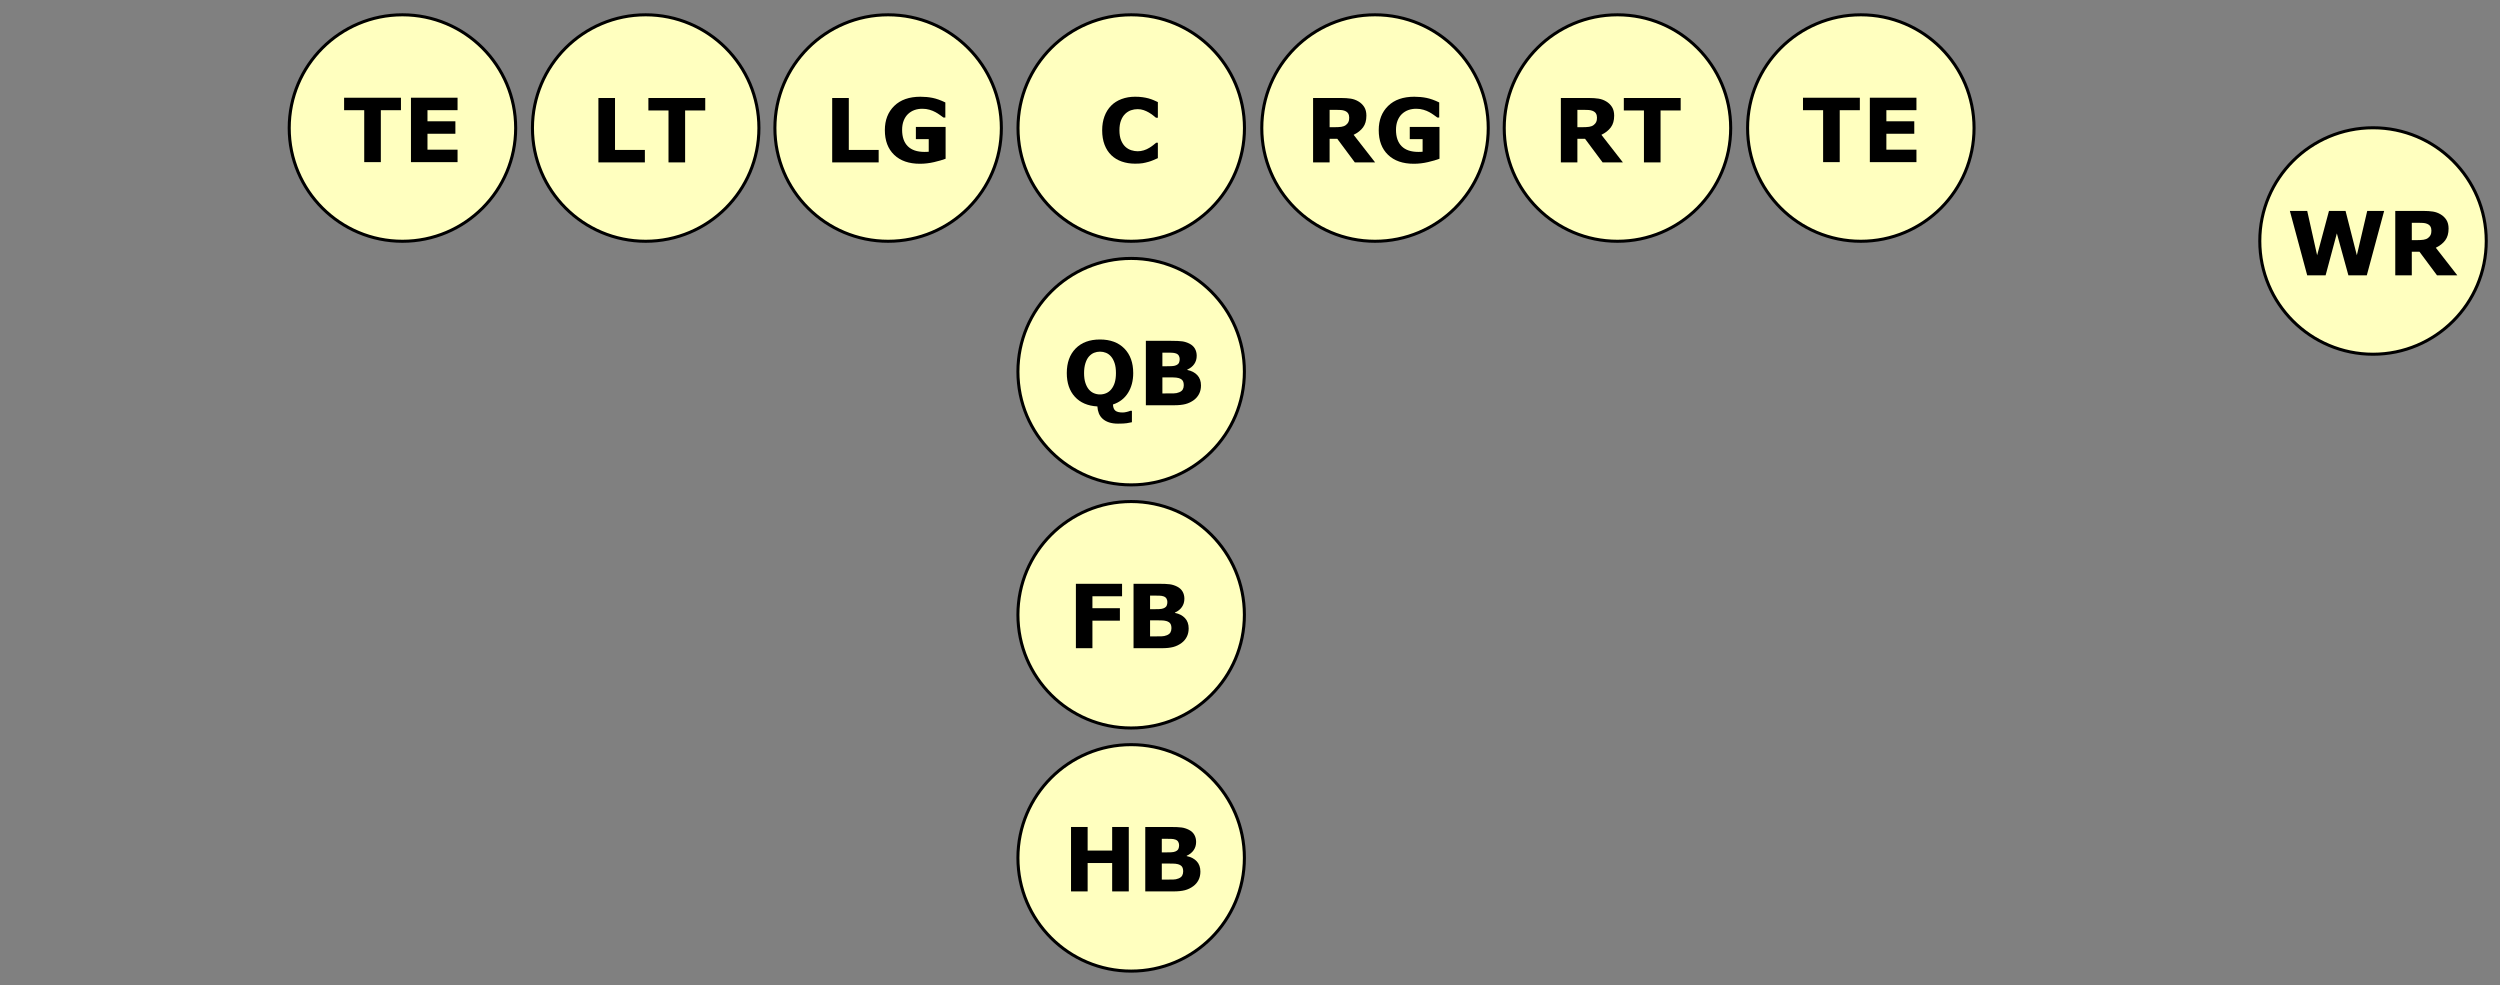 <?xml version="1.0" encoding="UTF-8" standalone="no"?>
<!-- Created with Inkscape (http://www.inkscape.org/) -->

<svg
   xmlns:svg="http://www.w3.org/2000/svg"
   xmlns="http://www.w3.org/2000/svg"
   version="1.1"
   width="576"
   height="227"
   id="svg9250">
  <rect width="100%" height="100%" fill="#808080" stroke="none"/>
  <defs
     id="defs9252" />
  <g
     id="layer3">
    <path
       d="m 174.854,29.5 c 0,14.408 -11.68,26.088 -26.088,26.088 -14.408,0 -26.088,-11.68 -26.088,-26.088 0,-14.408 11.68,-26.088 26.088,-26.088 14.408,0 26.088,11.68 26.088,26.088 z"
       id="path8802-5"
       style="color:#000000;fill:#ffffbf;fill-opacity:1;stroke:#000000;stroke-width:0.704;stroke-linecap:butt;stroke-linejoin:miter;stroke-miterlimit:4;stroke-opacity:1;stroke-dashoffset:0;marker:none;visibility:visible;display:inline;overflow:visible;enable-background:accumulate" />
    <g
       transform="translate(0.217,-0.01)"
       id="text8804-2"
       style="font-size:20.418px;font-style:normal;font-variant:normal;font-weight:normal;font-stretch:normal;text-align:start;line-height:125%;writing-mode:lr-tb;text-anchor:start;fill:#000000;fill-opacity:1;stroke:none;display:inline;font-family:Agency FB;-inkscape-font-specification:Agency FB">
      <path
         d="m 148.363,37.431 -10.708,0 0,-14.845 3.828,0 0,11.974 6.879,0 z"
         id="path9233"
         style="font-weight:bold;font-family:Verdana;-inkscape-font-specification:Verdana Bold" />
      <path
         d="m 162.271,25.457 -4.636,0 0,11.974 -3.828,0 0,-11.974 -4.636,0 0,-2.871 13.1,0 z"
         id="path9235"
         style="font-weight:bold;font-family:Verdana;-inkscape-font-specification:Verdana Bold" />
    </g>
    <path
       d="m 230.713,29.5 c 0,14.408 -11.68,26.088 -26.088,26.088 -14.408,0 -26.088,-11.68 -26.088,-26.088 0,-14.408 11.68,-26.088 26.088,-26.088 14.408,0 26.088,11.68 26.088,26.088 z"
       id="path8802-5-0"
       style="color:#000000;fill:#ffffbf;fill-opacity:1;stroke:#000000;stroke-width:0.704;stroke-linecap:butt;stroke-linejoin:miter;stroke-miterlimit:4;stroke-opacity:1;stroke-dashoffset:0;marker:none;visibility:visible;display:inline;overflow:visible;enable-background:accumulate" />
    <g
       transform="translate(0.217,-0.01)"
       id="text8804-2-2"
       style="font-size:20.418px;font-style:normal;font-variant:normal;font-weight:normal;font-stretch:normal;text-align:start;line-height:125%;writing-mode:lr-tb;text-anchor:start;fill:#000000;fill-opacity:1;stroke:none;display:inline;font-family:Agency FB;-inkscape-font-specification:Agency FB">
      <path
         d="m 202.228,37.431 -10.708,0 0,-14.845 3.828,0 0,11.974 6.879,0 z"
         id="path9221"
         style="font-weight:bold;font-family:Verdana;-inkscape-font-specification:Verdana Bold" />
      <path
         d="m 217.651,36.584 c -0.665,0.259 -1.545,0.517 -2.642,0.773 -1.097,0.256 -2.19,0.384 -3.28,0.384 -2.526,-1e-6 -4.503,-0.686 -5.932,-2.059 -1.429,-1.373 -2.144,-3.268 -2.144,-5.688 0,-2.306 0.721,-4.166 2.163,-5.578 1.442,-1.412 3.453,-2.119 6.032,-2.119 0.977,1.5e-5 1.908,0.088 2.792,0.264 0.884,0.176 1.868,0.527 2.951,1.052 l 0,3.479 -0.429,0 c -0.186,-0.14 -0.459,-0.337 -0.818,-0.593 -0.359,-0.256 -0.705,-0.474 -1.037,-0.653 -0.386,-0.213 -0.836,-0.395 -1.351,-0.548 -0.515,-0.153 -1.062,-0.229 -1.64,-0.229 -0.678,1.2e-5 -1.293,0.1 -1.844,0.299 -0.552,0.199 -1.047,0.505 -1.486,0.917 -0.419,0.399 -0.749,0.906 -0.992,1.52 -0.243,0.615 -0.364,1.324 -0.364,2.129 0,1.642 0.435,2.898 1.306,3.769 0.871,0.871 2.157,1.306 3.858,1.306 0.146,2e-6 0.307,-0.003 0.484,-0.01 0.176,-0.007 0.337,-0.017 0.484,-0.03 l 0,-2.911 -2.961,0 0,-2.802 6.849,0 z"
         id="path9223"
         style="font-weight:bold;font-family:Verdana;-inkscape-font-specification:Verdana Bold" />
    </g>
    <path
       d="m 286.726,29.5 c 0,14.408 -11.68,26.088 -26.088,26.088 -14.408,0 -26.088,-11.68 -26.088,-26.088 0,-14.408 11.68,-26.088 26.088,-26.088 14.408,0 26.088,11.68 26.088,26.088 z"
       id="path8802-5-0-6"
       style="color:#000000;fill:#ffffbf;fill-opacity:1;stroke:#000000;stroke-width:0.704;stroke-linecap:butt;stroke-linejoin:miter;stroke-miterlimit:4;stroke-opacity:1;stroke-dashoffset:0;marker:none;visibility:visible;display:inline;overflow:visible;enable-background:accumulate" />
    <g
       transform="translate(0.217,-0.01)"
       id="text8804-2-2-0"
       style="font-size:20.418px;font-style:normal;font-variant:normal;font-weight:normal;font-stretch:normal;text-align:start;line-height:125%;writing-mode:lr-tb;text-anchor:start;fill:#000000;fill-opacity:1;stroke:none;display:inline;font-family:Agency FB;-inkscape-font-specification:Agency FB">
      <path
         d="m 261.301,37.72 c -1.103,0 -2.122,-0.163 -3.056,-0.489 -0.934,-0.326 -1.736,-0.811 -2.408,-1.456 -0.671,-0.645 -1.191,-1.449 -1.56,-2.413 -0.369,-0.964 -0.553,-2.077 -0.553,-3.34 0,-1.176 0.176,-2.243 0.528,-3.2 0.352,-0.957 0.864,-1.778 1.535,-2.463 0.645,-0.658 1.444,-1.166 2.398,-1.525 0.954,-0.359 1.996,-0.538 3.126,-0.538 0.625,1.5e-5 1.188,0.035 1.69,0.105 0.502,0.07 0.965,0.161 1.391,0.274 0.445,0.126 0.849,0.268 1.211,0.424 0.362,0.156 0.68,0.301 0.952,0.434 l 0,3.599 -0.439,0 c -0.186,-0.16 -0.42,-0.349 -0.703,-0.568 -0.282,-0.219 -0.603,-0.435 -0.962,-0.648 -0.366,-0.213 -0.761,-0.392 -1.186,-0.538 -0.425,-0.146 -0.881,-0.219 -1.366,-0.219 -0.538,1.2e-5 -1.05,0.085 -1.535,0.254 -0.485,0.17 -0.934,0.45 -1.346,0.842 -0.392,0.379 -0.71,0.881 -0.952,1.505 -0.243,0.625 -0.364,1.382 -0.364,2.273 -10e-6,0.931 0.131,1.708 0.394,2.333 0.263,0.625 0.593,1.117 0.992,1.476 0.405,0.366 0.857,0.626 1.356,0.783 0.498,0.156 0.99,0.234 1.476,0.234 0.465,2e-6 0.926,-0.07 1.381,-0.209 0.455,-0.14 0.876,-0.329 1.261,-0.568 0.326,-0.193 0.628,-0.399 0.907,-0.618 0.279,-0.219 0.508,-0.409 0.688,-0.568 l 0.399,0 0,3.549 c -0.372,0.166 -0.728,0.322 -1.067,0.469 -0.339,0.146 -0.695,0.273 -1.067,0.379 -0.485,0.14 -0.941,0.246 -1.366,0.319 -0.425,0.073 -1.01,0.11 -1.755,0.11 z"
         id="path9217"
         style="font-weight:bold;font-family:Verdana;-inkscape-font-specification:Verdana Bold" />
    </g>
    <path
       d="m 342.892,29.5 c 0,14.408 -11.68,26.088 -26.088,26.088 -14.408,0 -26.088,-11.68 -26.088,-26.088 0,-14.408 11.68,-26.088 26.088,-26.088 14.408,0 26.088,11.68 26.088,26.088 z"
       id="path8802-5-0-6-0"
       style="color:#000000;fill:#ffffbf;fill-opacity:1;stroke:#000000;stroke-width:0.704;stroke-linecap:butt;stroke-linejoin:miter;stroke-miterlimit:4;stroke-opacity:1;stroke-dashoffset:0;marker:none;visibility:visible;display:inline;overflow:visible;enable-background:accumulate" />
    <g
       transform="translate(0.217,-0.01)"
       id="text8804-2-2-0-6"
       style="font-size:20.418px;font-style:normal;font-variant:normal;font-weight:normal;font-stretch:normal;text-align:start;line-height:125%;writing-mode:lr-tb;text-anchor:start;fill:#000000;fill-opacity:1;stroke:none;display:inline;font-family:Agency FB;-inkscape-font-specification:Agency FB">
      <path
         d="m 310.642,27.132 c -10e-6,-0.372 -0.076,-0.691 -0.229,-0.957 -0.153,-0.266 -0.415,-0.475 -0.788,-0.628 -0.259,-0.106 -0.562,-0.171 -0.907,-0.194 -0.346,-0.023 -0.748,-0.035 -1.206,-0.035 l -1.386,0 0,3.998 1.176,0 c 0.611,8e-6 1.123,-0.03 1.535,-0.09 0.412,-0.06 0.758,-0.196 1.037,-0.409 0.266,-0.206 0.46,-0.434 0.583,-0.683 0.123,-0.249 0.184,-0.583 0.184,-1.002 z m 5.972,10.299 -4.676,0 -4.048,-5.444 -1.765,0 0,5.444 -3.808,0 0,-14.845 6.421,0 c 0.877,1.5e-5 1.632,0.05 2.263,0.15 0.631,0.1 1.223,0.316 1.775,0.648 0.558,0.332 1.002,0.763 1.331,1.291 0.329,0.528 0.493,1.191 0.493,1.989 -10e-6,1.097 -0.254,1.991 -0.763,2.682 -0.508,0.691 -1.235,1.266 -2.178,1.725 z"
         id="path9199"
         style="font-weight:bold;font-family:Verdana;-inkscape-font-specification:Verdana Bold" />
      <path
         d="m 331.44,36.584 c -0.665,0.259 -1.545,0.517 -2.642,0.773 -1.097,0.256 -2.19,0.384 -3.28,0.384 -2.526,-1e-6 -4.503,-0.686 -5.932,-2.059 -1.429,-1.373 -2.144,-3.268 -2.144,-5.688 -1e-5,-2.306 0.721,-4.166 2.163,-5.578 1.442,-1.412 3.453,-2.119 6.032,-2.119 0.977,1.5e-5 1.908,0.088 2.792,0.264 0.884,0.176 1.868,0.527 2.951,1.052 l 0,3.479 -0.429,0 c -0.186,-0.14 -0.459,-0.337 -0.818,-0.593 -0.359,-0.256 -0.705,-0.474 -1.037,-0.653 -0.386,-0.213 -0.836,-0.395 -1.351,-0.548 -0.515,-0.153 -1.062,-0.229 -1.64,-0.229 -0.678,1.2e-5 -1.293,0.1 -1.844,0.299 -0.552,0.199 -1.047,0.505 -1.486,0.917 -0.419,0.399 -0.749,0.906 -0.992,1.52 -0.243,0.615 -0.364,1.324 -0.364,2.129 0,1.642 0.435,2.898 1.306,3.769 0.871,0.871 2.157,1.306 3.858,1.306 0.146,2e-6 0.307,-0.003 0.484,-0.01 0.176,-0.007 0.337,-0.017 0.484,-0.03 l 0,-2.911 -2.961,0 0,-2.802 6.849,0 z"
         id="path9201"
         style="font-weight:bold;font-family:Verdana;-inkscape-font-specification:Verdana Bold" />
    </g>
    <path
       d="m 398.751,29.5 c 0,14.408 -11.68,26.088 -26.088,26.088 -14.408,0 -26.088,-11.68 -26.088,-26.088 0,-14.408 11.68,-26.088 26.088,-26.088 14.408,0 26.088,11.68 26.088,26.088 z"
       id="path8802-5-0-6-0-3"
       style="color:#000000;fill:#ffffbf;fill-opacity:1;stroke:#000000;stroke-width:0.704;stroke-linecap:butt;stroke-linejoin:miter;stroke-miterlimit:4;stroke-opacity:1;stroke-dashoffset:0;marker:none;visibility:visible;display:inline;overflow:visible;enable-background:accumulate" />
    <g
       transform="translate(0.217,-0.01)"
       id="text8804-2-2-0-6-8"
       style="font-size:20.418px;font-style:normal;font-variant:normal;font-weight:normal;font-stretch:normal;text-align:start;line-height:125%;writing-mode:lr-tb;text-anchor:start;fill:#000000;fill-opacity:1;stroke:none;display:inline;font-family:Agency FB;-inkscape-font-specification:Agency FB">
      <path
         d="m 367.729,27.132 c -10e-6,-0.372 -0.076,-0.691 -0.229,-0.957 -0.153,-0.266 -0.415,-0.475 -0.788,-0.628 -0.259,-0.106 -0.562,-0.171 -0.907,-0.194 -0.346,-0.023 -0.748,-0.035 -1.206,-0.035 l -1.386,0 0,3.998 1.176,0 c 0.611,8e-6 1.123,-0.03 1.535,-0.09 0.412,-0.06 0.758,-0.196 1.037,-0.409 0.266,-0.206 0.46,-0.434 0.583,-0.683 0.123,-0.249 0.184,-0.583 0.184,-1.002 z m 5.972,10.299 -4.676,0 -4.048,-5.444 -1.765,0 0,5.444 -3.808,0 0,-14.845 6.421,0 c 0.877,1.5e-5 1.632,0.05 2.263,0.15 0.631,0.1 1.223,0.316 1.775,0.648 0.558,0.332 1.002,0.763 1.331,1.291 0.329,0.528 0.493,1.191 0.494,1.989 -2e-5,1.097 -0.254,1.991 -0.763,2.682 -0.508,0.691 -1.235,1.266 -2.178,1.725 z"
         id="path9193"
         style="font-weight:bold;font-family:Verdana;-inkscape-font-specification:Verdana Bold" />
      <path
         d="m 387.011,25.457 -4.636,0 0,11.974 -3.828,0 0,-11.974 -4.636,0 0,-2.871 13.1,0 z"
         id="path9195"
         style="font-weight:bold;font-family:Verdana;-inkscape-font-specification:Verdana Bold" />
    </g>
    <path
       d="m 454.822,29.5 c 0,14.408 -11.68,26.088 -26.088,26.088 -14.408,0 -26.088,-11.68 -26.088,-26.088 0,-14.408 11.68,-26.088 26.088,-26.088 14.408,0 26.088,11.68 26.088,26.088 z"
       id="path8802-5-0-6-0-3-0"
       style="color:#000000;fill:#ffffbf;fill-opacity:1;stroke:#000000;stroke-width:0.704;stroke-linecap:butt;stroke-linejoin:miter;stroke-miterlimit:4;stroke-opacity:1;stroke-dashoffset:0;marker:none;visibility:visible;display:inline;overflow:visible;enable-background:accumulate" />
    <path
       d="m 572.833,55.527 c 0,14.408 -11.68,26.088 -26.088,26.088 -14.408,0 -26.088,-11.68 -26.088,-26.088 0,-14.408 11.68,-26.088 26.088,-26.088 14.408,0 26.088,11.68 26.088,26.088 z"
       id="path8802-5-0-6-0-3-1"
       style="color:#000000;fill:#ffffbf;fill-opacity:1;stroke:#000000;stroke-width:0.704;stroke-linecap:butt;stroke-linejoin:miter;stroke-miterlimit:4;stroke-opacity:1;stroke-dashoffset:0;marker:none;visibility:visible;display:inline;overflow:visible;enable-background:accumulate" />
    <g
       transform="translate(174.299,26.016)"
       id="text8804-2-2-0-6-8-5"
       style="font-size:20.418px;font-style:normal;font-variant:normal;font-weight:normal;font-stretch:normal;text-align:start;line-height:125%;writing-mode:lr-tb;text-anchor:start;fill:#000000;fill-opacity:1;stroke:none;display:inline;font-family:Agency FB;-inkscape-font-specification:Agency FB" />
    <path
       d="m 286.707,85.629 c 0,14.408 -11.68,26.088 -26.088,26.088 -14.408,0 -26.088,-11.68 -26.088,-26.088 0,-14.408 11.68,-26.088 26.088,-26.088 14.408,0 26.088,11.68 26.088,26.088 z"
       id="path8802-5-0-6-7"
       style="color:#000000;fill:#ffffbf;fill-opacity:1;stroke:#000000;stroke-width:0.704;stroke-linecap:butt;stroke-linejoin:miter;stroke-miterlimit:4;stroke-opacity:1;stroke-dashoffset:0;marker:none;visibility:visible;display:inline;overflow:visible;enable-background:accumulate" />
    <path
       d="m 286.707,141.642 c 0,14.408 -11.68,26.088 -26.088,26.088 -14.408,0 -26.088,-11.68 -26.088,-26.088 0,-14.408 11.68,-26.088 26.088,-26.088 14.408,0 26.088,11.68 26.088,26.088 z"
       id="path8802-5-0-6-4"
       style="color:#000000;fill:#ffffbf;fill-opacity:1;stroke:#000000;stroke-width:0.704;stroke-linecap:butt;stroke-linejoin:miter;stroke-miterlimit:4;stroke-opacity:1;stroke-dashoffset:0;marker:none;visibility:visible;display:inline;overflow:visible;enable-background:accumulate" />
    <g
       transform="translate(0.199,-0.071)"
       id="text8804-2-2-0-8"
       style="font-size:20.418px;font-style:normal;font-variant:normal;font-weight:normal;font-stretch:normal;text-align:start;line-height:125%;writing-mode:lr-tb;text-anchor:start;fill:#000000;fill-opacity:1;stroke:none;display:inline;font-family:Agency FB;-inkscape-font-specification:Agency FB">
      <path
         d="m 255.82,89.785 c 0.372,-0.452 0.648,-0.985 0.828,-1.6 0.179,-0.615 0.269,-1.338 0.269,-2.168 -2e-5,-0.891 -0.103,-1.648 -0.309,-2.273 -0.206,-0.625 -0.475,-1.13 -0.808,-1.515 -0.339,-0.399 -0.729,-0.688 -1.171,-0.867 -0.442,-0.179 -0.902,-0.269 -1.381,-0.269 -0.485,1.3e-5 -0.942,0.086 -1.371,0.259 -0.429,0.173 -0.823,0.459 -1.181,0.857 -0.332,0.372 -0.603,0.886 -0.813,1.54 -0.209,0.655 -0.314,1.414 -0.314,2.278 -1e-5,0.884 0.101,1.637 0.304,2.258 0.203,0.621 0.47,1.128 0.803,1.52 0.332,0.392 0.721,0.681 1.166,0.867 0.445,0.186 0.914,0.279 1.406,0.279 0.492,2e-6 0.96,-0.095 1.406,-0.284 0.445,-0.189 0.834,-0.484 1.166,-0.882 z m 0.409,3.479 c 0.027,0.658 0.206,1.13 0.538,1.416 0.332,0.286 0.901,0.429 1.705,0.429 0.272,-10e-7 0.595,-0.047 0.967,-0.14 0.372,-0.093 0.631,-0.176 0.778,-0.249 l 0.379,0 0,2.632 c -0.372,0.086 -0.776,0.163 -1.211,0.229 -0.435,0.066 -1.102,0.1 -1.999,0.1 -0.791,-4e-6 -1.481,-0.098 -2.069,-0.294 -0.588,-0.196 -1.078,-0.474 -1.471,-0.832 -0.386,-0.352 -0.675,-0.768 -0.867,-1.246 -0.193,-0.479 -0.306,-1.01 -0.339,-1.595 -2.22,-0.126 -3.95,-0.869 -5.189,-2.228 -1.24,-1.359 -1.859,-3.179 -1.859,-5.458 0,-2.386 0.678,-4.272 2.034,-5.658 1.356,-1.386 3.227,-2.079 5.613,-2.079 2.379,1.5e-5 4.25,0.693 5.613,2.079 1.363,1.386 2.044,3.272 2.044,5.658 -1e-5,1.761 -0.399,3.282 -1.196,4.561 -0.798,1.279 -1.954,2.172 -3.47,2.677 z"
         id="path9211"
         style="font-weight:bold;font-family:Verdana;-inkscape-font-specification:Verdana Bold" />
      <path
         d="m 276.508,88.897 c -2e-5,0.718 -0.145,1.359 -0.434,1.924 -0.289,0.565 -0.686,1.034 -1.191,1.406 -0.585,0.439 -1.228,0.751 -1.929,0.937 -0.701,0.186 -1.59,0.279 -2.667,0.279 l -6.48,0 0,-14.845 5.763,0 c 1.196,1.5e-5 2.072,0.04 2.627,0.12 0.555,0.08 1.105,0.256 1.65,0.528 0.565,0.286 0.985,0.67 1.261,1.152 0.276,0.482 0.414,1.032 0.414,1.65 -1e-5,0.718 -0.189,1.351 -0.568,1.899 -0.379,0.548 -0.914,0.975 -1.605,1.281 l 0,0.08 c 0.97,0.193 1.74,0.592 2.308,1.196 0.568,0.605 0.852,1.402 0.852,2.393 z m -4.905,-6.102 c 0,-0.246 -0.061,-0.492 -0.184,-0.738 -0.123,-0.246 -0.341,-0.429 -0.653,-0.548 -0.279,-0.106 -0.626,-0.164 -1.042,-0.174 -0.415,-0.01 -0.999,-0.015 -1.75,-0.015 l -0.359,0 0,3.141 0.598,0 c 0.605,9e-6 1.12,-0.01 1.545,-0.03 0.425,-0.02 0.761,-0.086 1.007,-0.199 0.346,-0.153 0.572,-0.351 0.678,-0.593 0.106,-0.243 0.16,-0.523 0.16,-0.842 z m 0.937,6.042 c -10e-6,-0.472 -0.091,-0.836 -0.274,-1.092 -0.183,-0.256 -0.494,-0.447 -0.932,-0.573 -0.299,-0.086 -0.711,-0.133 -1.236,-0.14 -0.525,-0.007 -1.073,-0.01 -1.645,-0.01 l -0.837,0 0,3.699 0.279,0 c 1.077,3e-6 1.848,-0.003 2.313,-0.01 0.465,-0.007 0.894,-0.093 1.286,-0.259 0.399,-0.166 0.673,-0.387 0.823,-0.663 0.15,-0.276 0.224,-0.593 0.224,-0.952 z"
         id="path9213"
         style="font-weight:bold;font-family:Verdana;-inkscape-font-specification:Verdana Bold" />
    </g>
    <path
       d="m 286.707,197.655 c 0,14.408 -11.68,26.088 -26.088,26.088 -14.408,0 -26.088,-11.68 -26.088,-26.088 0,-14.408 11.68,-26.088 26.088,-26.088 14.408,0 26.088,11.68 26.088,26.088 z"
       id="path8802-5-0-6-4-5"
       style="color:#000000;fill:#ffffbf;fill-opacity:1;stroke:#000000;stroke-width:0.704;stroke-linecap:butt;stroke-linejoin:miter;stroke-miterlimit:4;stroke-opacity:1;stroke-dashoffset:0;marker:none;visibility:visible;display:inline;overflow:visible;enable-background:accumulate" />
    <g
       transform="translate(0.199,-0.071)"
       id="text8804-2-2-0-8-0"
       style="font-size:20.418px;font-style:normal;font-variant:normal;font-weight:normal;font-stretch:normal;text-align:start;line-height:125%;writing-mode:lr-tb;text-anchor:start;fill:#000000;fill-opacity:1;stroke:none;display:inline;font-family:Agency FB;-inkscape-font-specification:Agency FB">
      <path
         d="m 258.324,137.444 -6.829,0 0,2.762 6.331,0 0,2.871 -6.331,0 0,6.341 -3.808,0 0,-14.845 10.638,0 z"
         id="path9205"
         style="font-weight:bold;font-family:Verdana;-inkscape-font-specification:Verdana Bold" />
      <path
         d="m 273.668,144.872 c -10e-6,0.718 -0.145,1.359 -0.434,1.924 -0.289,0.565 -0.686,1.034 -1.191,1.406 -0.585,0.439 -1.228,0.751 -1.929,0.937 -0.701,0.186 -1.59,0.279 -2.667,0.279 l -6.48,0 0,-14.845 5.763,0 c 1.196,1e-5 2.072,0.04 2.627,0.12 0.555,0.08 1.105,0.256 1.65,0.528 0.565,0.286 0.985,0.67 1.261,1.152 0.276,0.482 0.414,1.032 0.414,1.65 -2e-5,0.718 -0.189,1.351 -0.568,1.899 -0.379,0.548 -0.914,0.975 -1.605,1.281 l 0,0.08 c 0.97,0.193 1.74,0.592 2.308,1.196 0.568,0.605 0.852,1.402 0.852,2.393 z m -4.905,-6.102 c -10e-6,-0.246 -0.061,-0.492 -0.184,-0.738 -0.123,-0.246 -0.341,-0.429 -0.653,-0.548 -0.279,-0.106 -0.626,-0.164 -1.042,-0.174 -0.415,-0.01 -0.999,-0.015 -1.75,-0.015 l -0.359,0 0,3.141 0.598,0 c 0.605,1e-5 1.12,-0.01 1.545,-0.03 0.425,-0.02 0.761,-0.086 1.007,-0.199 0.346,-0.153 0.572,-0.351 0.678,-0.593 0.106,-0.243 0.16,-0.523 0.16,-0.842 z m 0.937,6.042 c -1e-5,-0.472 -0.091,-0.836 -0.274,-1.092 -0.183,-0.256 -0.494,-0.447 -0.932,-0.573 -0.299,-0.086 -0.711,-0.133 -1.236,-0.14 -0.525,-0.007 -1.073,-0.01 -1.645,-0.01 l -0.837,0 0,3.699 0.279,0 c 1.077,0 1.848,-0.003 2.313,-0.01 0.465,-0.007 0.894,-0.093 1.286,-0.259 0.399,-0.166 0.673,-0.387 0.823,-0.663 0.15,-0.276 0.224,-0.593 0.224,-0.952 z"
         id="path9207"
         style="font-weight:bold;font-family:Verdana;-inkscape-font-specification:Verdana Bold" />
    </g>
    <g
       id="text9641"
       style="font-size:40px;font-style:normal;font-variant:normal;font-weight:normal;font-stretch:normal;text-align:start;line-height:125%;writing-mode:lr-tb;text-anchor:start;fill:#000000;fill-opacity:1;stroke:none;font-family:Agency FB;-inkscape-font-specification:Agency FB">
      <path
         d="m 428.509,25.384 -4.636,0 0,11.974 -3.828,0 0,-11.974 -4.636,0 0,-2.871 13.1,0 z"
         id="path10214"
         style="font-size:20.418px;font-weight:bold;font-family:verdana;-inkscape-font-specification:verdana" />
      <path
         d="m 441.549,37.357 -10.737,0 0,-14.845 10.737,0 0,2.871 -6.929,0 0,2.562 6.43,0 0,2.871 -6.43,0 0,3.669 6.929,0 z"
         id="path10216"
         style="font-size:20.418px;font-weight:bold;font-family:verdana;-inkscape-font-specification:verdana" />
    </g>
    <g
       id="text9641-0"
       style="font-size:40px;font-style:normal;font-variant:normal;font-weight:normal;font-stretch:normal;text-align:start;line-height:125%;writing-mode:lr-tb;text-anchor:start;fill:#000000;fill-opacity:1;stroke:none;font-family:Agency FB;-inkscape-font-specification:Agency FB">
      <path
         d="m 260.071,205.381 -3.828,0 0,-6.54 -5.653,0 0,6.54 -3.828,0 0,-14.845 3.828,0 0,5.434 5.653,0 0,-5.434 3.828,0 z"
         id="path10209"
         style="font-size:20.418px;font-weight:bold;font-family:verdana;-inkscape-font-specification:verdana" />
      <path
         d="m 276.571,200.834 c -2e-5,0.718 -0.145,1.359 -0.434,1.924 -0.289,0.565 -0.686,1.034 -1.191,1.406 -0.585,0.439 -1.228,0.751 -1.929,0.937 -0.701,0.186 -1.59,0.279 -2.667,0.279 l -6.48,0 0,-14.845 5.763,0 c 1.196,2e-5 2.072,0.04 2.627,0.12 0.555,0.08 1.105,0.256 1.65,0.528 0.565,0.286 0.985,0.67 1.261,1.152 0.276,0.482 0.414,1.032 0.414,1.65 -10e-6,0.718 -0.189,1.351 -0.568,1.899 -0.379,0.548 -0.914,0.975 -1.605,1.281 l 0,0.08 c 0.97,0.193 1.74,0.592 2.308,1.196 0.568,0.605 0.852,1.402 0.852,2.393 z m -4.905,-6.101 c -10e-6,-0.246 -0.061,-0.492 -0.184,-0.738 -0.123,-0.246 -0.341,-0.429 -0.653,-0.548 -0.279,-0.106 -0.626,-0.164 -1.042,-0.174 -0.415,-0.01 -0.999,-0.015 -1.75,-0.015 l -0.359,0 0,3.14 0.598,0 c 0.605,1e-5 1.12,-0.01 1.545,-0.03 0.425,-0.02 0.761,-0.086 1.007,-0.199 0.346,-0.153 0.572,-0.351 0.678,-0.593 0.106,-0.243 0.16,-0.523 0.16,-0.842 z m 0.937,6.042 c -1e-5,-0.472 -0.091,-0.836 -0.274,-1.092 -0.183,-0.256 -0.494,-0.447 -0.932,-0.573 -0.299,-0.086 -0.711,-0.133 -1.236,-0.14 -0.525,-0.007 -1.073,-0.01 -1.645,-0.01 l -0.837,0 0,3.699 0.279,0 c 1.077,0 1.848,-0.003 2.313,-0.01 0.465,-0.007 0.894,-0.093 1.286,-0.259 0.399,-0.166 0.673,-0.387 0.823,-0.663 0.15,-0.276 0.224,-0.593 0.224,-0.952 z"
         id="path10211"
         style="font-size:20.418px;font-weight:bold;font-family:verdana;-inkscape-font-specification:verdana" />
    </g>
    <g
       transform="translate(55.088,26.009)"
       id="text8804-2-2-0-6-8-4-6"
       style="font-size:20.418px;font-style:normal;font-variant:normal;font-weight:normal;font-stretch:normal;text-align:start;line-height:125%;writing-mode:lr-tb;text-anchor:start;fill:#000000;fill-opacity:1;stroke:none;display:inline;font-family:Agency FB;-inkscape-font-specification:Agency FB">
      <path
         d="m 494.22,22.586 -3.998,14.845 -4.237,0 -2.662,-9.671 -2.592,9.671 -4.237,0 -3.998,-14.845 3.998,0 2.283,10.219 2.732,-10.219 3.818,0 2.602,10.219 2.393,-10.219 z"
         id="path9187-5"
         style="font-weight:bold;font-family:Verdana;-inkscape-font-specification:Verdana Bold" />
      <path
         d="m 505.107,27.132 c -1e-5,-0.372 -0.076,-0.691 -0.229,-0.957 -0.153,-0.266 -0.415,-0.475 -0.788,-0.628 -0.259,-0.106 -0.562,-0.171 -0.907,-0.194 -0.346,-0.023 -0.748,-0.035 -1.206,-0.035 l -1.386,0 0,3.998 1.176,0 c 0.611,8e-6 1.123,-0.03 1.535,-0.09 0.412,-0.06 0.758,-0.196 1.037,-0.409 0.266,-0.206 0.46,-0.434 0.583,-0.683 0.123,-0.249 0.184,-0.583 0.184,-1.002 z m 5.972,10.299 -4.676,0 -4.048,-5.444 -1.765,0 0,5.444 -3.808,0 0,-14.845 6.421,0 c 0.877,1.5e-5 1.632,0.05 2.263,0.15 0.631,0.1 1.223,0.316 1.775,0.648 0.558,0.332 1.002,0.763 1.331,1.291 0.329,0.528 0.493,1.191 0.494,1.989 -2e-5,1.097 -0.254,1.991 -0.763,2.682 -0.508,0.691 -1.235,1.266 -2.178,1.725 z"
         id="path9189-7"
         style="font-weight:bold;font-family:Verdana;-inkscape-font-specification:Verdana Bold" />
    </g>
    <path
       d="m 118.812,29.5 c 0,14.408 -11.68,26.088 -26.088,26.088 -14.408,0 -26.088,-11.68 -26.088,-26.088 0,-14.408 11.68,-26.088 26.088,-26.088 14.408,0 26.088,11.68 26.088,26.088 z"
       id="path8802-5-0-6-0-3-5"
       style="color:#000000;fill:#ffffbf;fill-opacity:1;stroke:#000000;stroke-width:0.704;stroke-linecap:butt;stroke-linejoin:miter;stroke-miterlimit:4;stroke-opacity:1;stroke-dashoffset:0;marker:none;visibility:visible;display:inline;overflow:visible;enable-background:accumulate" />
    <g
       transform="translate(-336.128,0)"
       id="text9641-07"
       style="font-size:40px;font-style:normal;font-variant:normal;font-weight:normal;font-stretch:normal;text-align:start;line-height:125%;writing-mode:lr-tb;text-anchor:start;fill:#000000;fill-opacity:1;stroke:none;font-family:Agency FB;-inkscape-font-specification:Agency FB">
      <path
         d="m 428.509,25.384 -4.636,0 0,11.974 -3.828,0 0,-11.974 -4.636,0 0,-2.871 13.1,0 z"
         id="path10214-1"
         style="font-size:20.418px;font-weight:bold;font-family:verdana;-inkscape-font-specification:verdana" />
      <path
         d="m 441.549,37.357 -10.737,0 0,-14.845 10.737,0 0,2.871 -6.929,0 0,2.562 6.43,0 0,2.871 -6.43,0 0,3.669 6.929,0 z"
         id="path10216-7"
         style="font-size:20.418px;font-weight:bold;font-family:verdana;-inkscape-font-specification:verdana" />
    </g>
  </g>
</svg>
